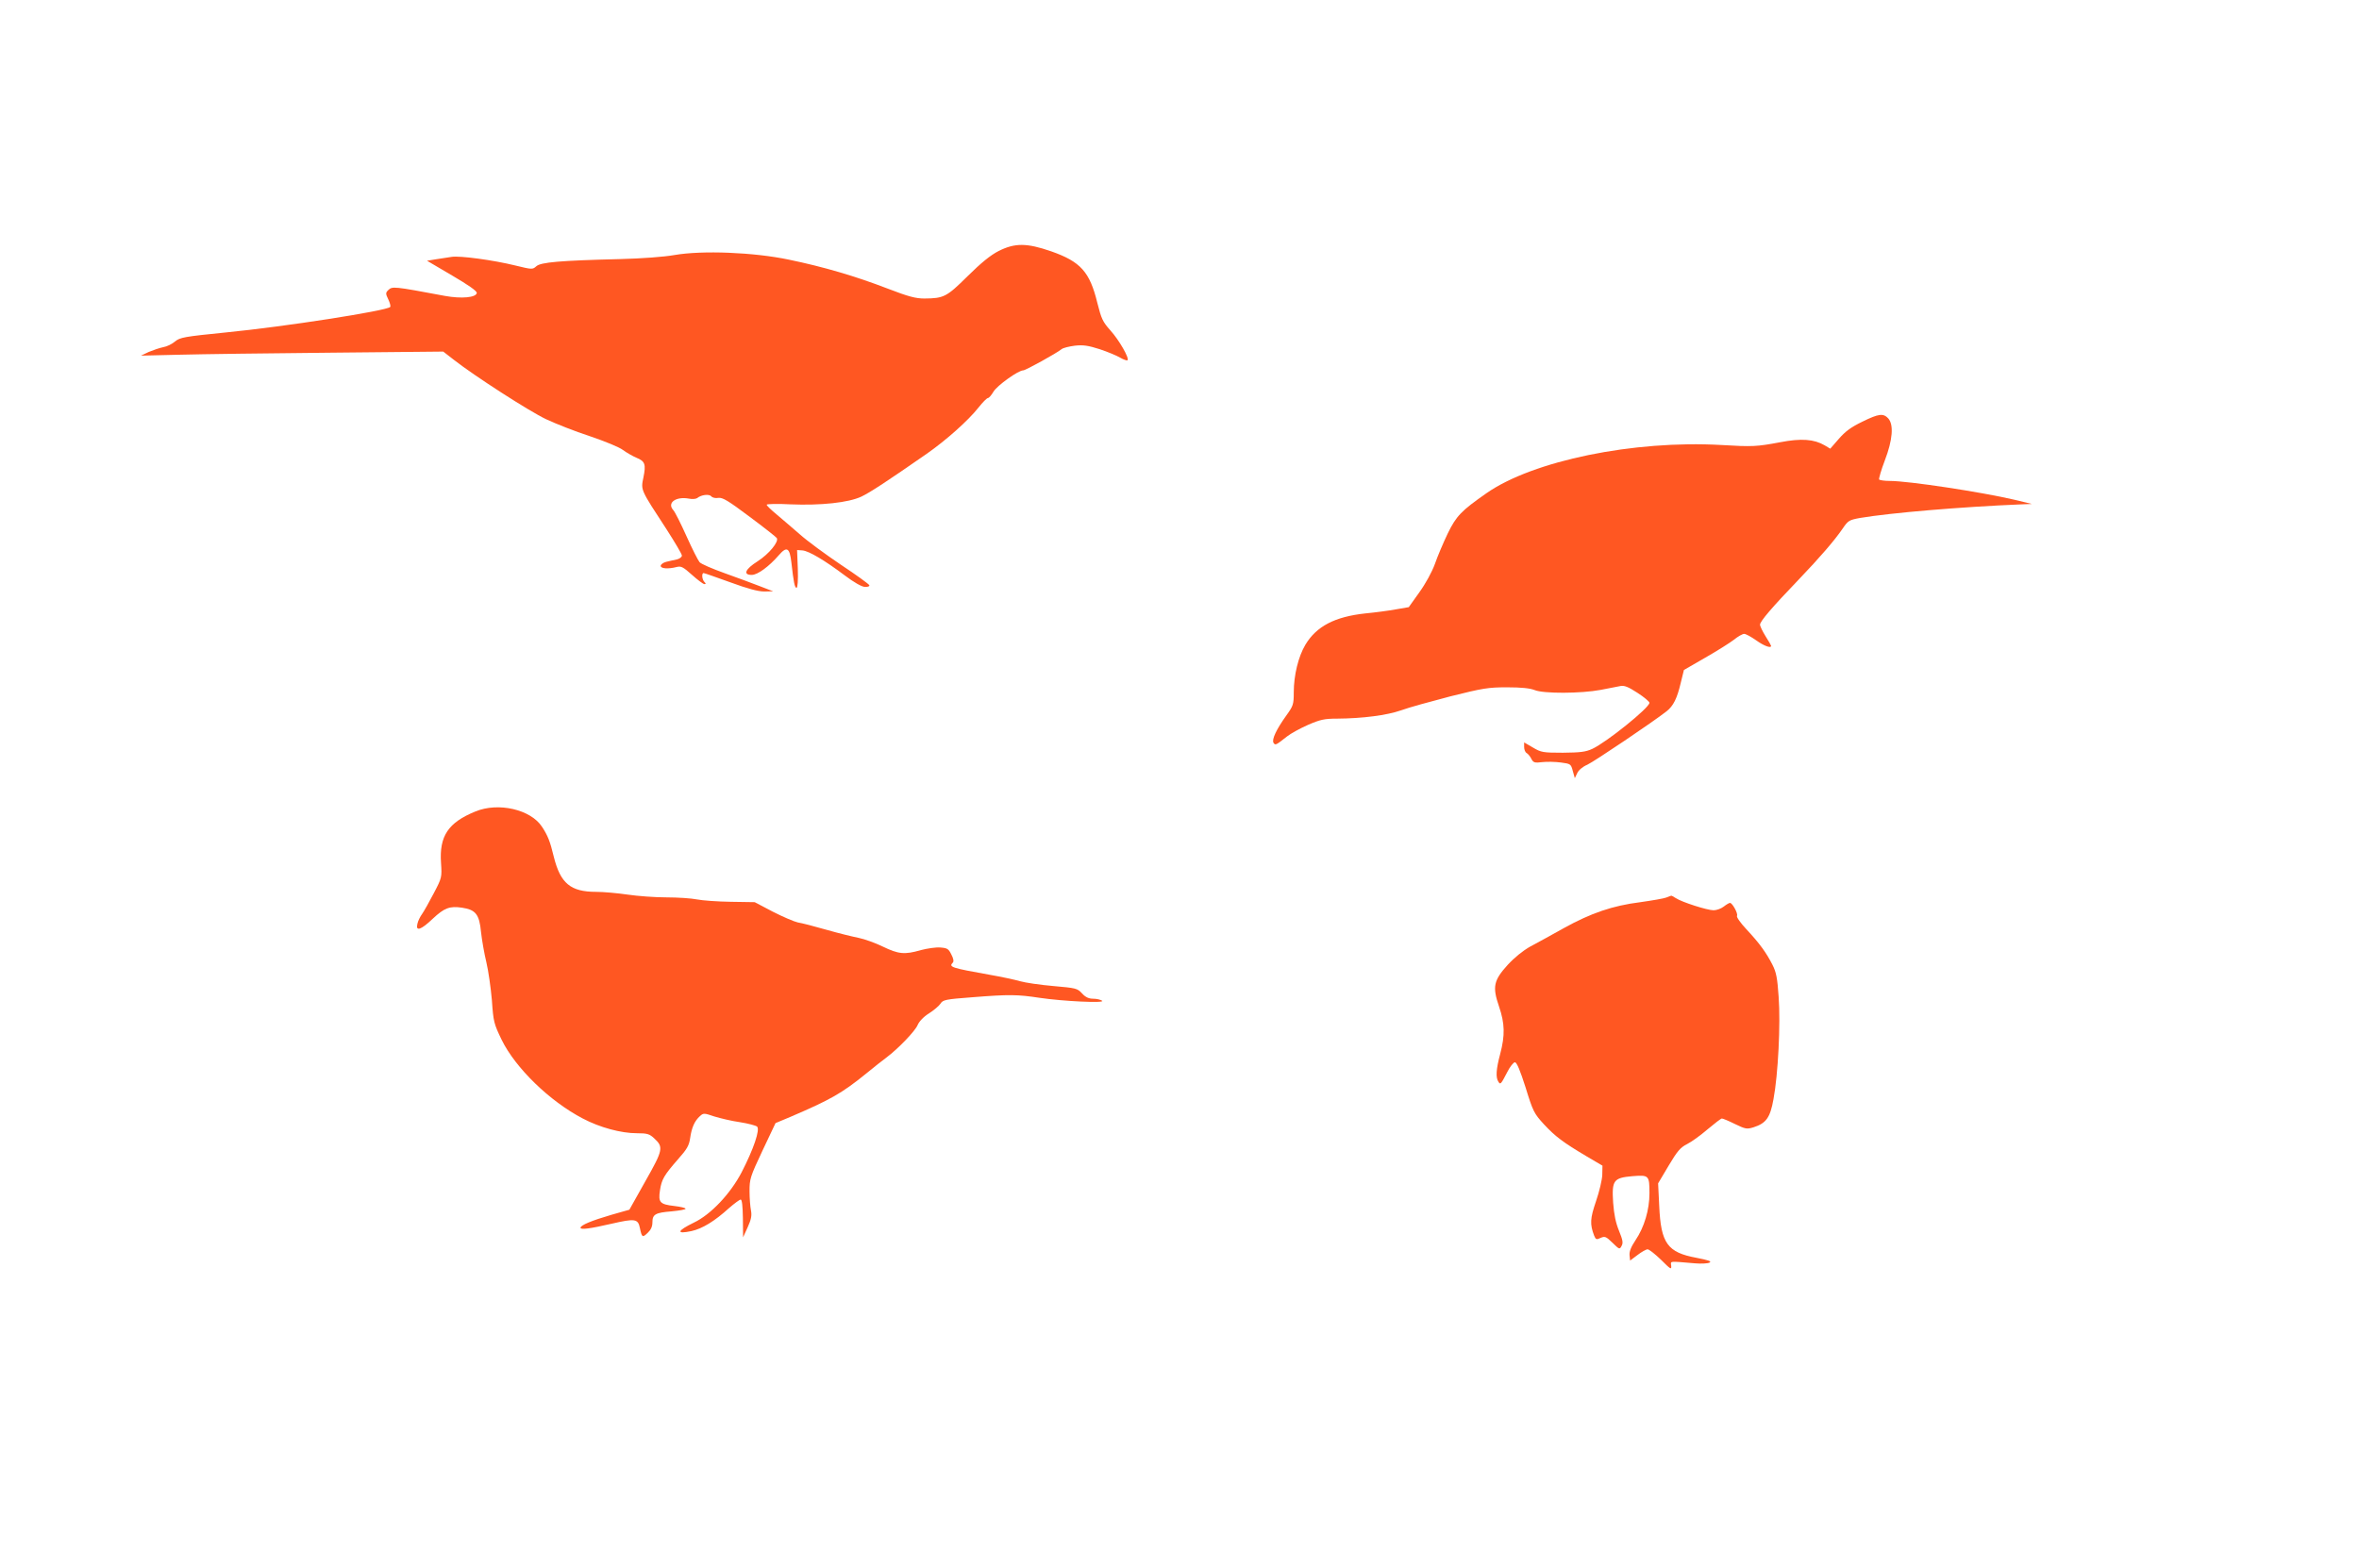 <?xml version="1.0" standalone="no"?>
<!DOCTYPE svg PUBLIC "-//W3C//DTD SVG 20010904//EN"
 "http://www.w3.org/TR/2001/REC-SVG-20010904/DTD/svg10.dtd">
<svg version="1.0" xmlns="http://www.w3.org/2000/svg"
 width="1280pt" height="851pt" viewBox="0 0 1280 851"
 preserveAspectRatio="xMidYMid meet">
<g transform="translate(0,851) scale(0.1,-0.1)"
fill="#ff5722" stroke="none">
<path d="M5419 7148 c-45 -23 -95 -64 -169 -137 -114 -113 -129 -120 -234
-121 -47 0 -86 10 -200 54 -174 67 -347 118 -536 157 -190 40 -470 51 -620 25
-56 -10 -177 -19 -295 -22 -325 -8 -431 -17 -455 -39 -20 -18 -23 -18 -113 4
-122 30 -302 54 -346 47 -20 -3 -58 -9 -85 -13 l-49 -8 136 -80 c89 -52 136
-85 134 -95 -4 -25 -83 -32 -172 -16 -283 53 -286 53 -309 31 -14 -14 -14 -19
1 -50 9 -19 14 -38 10 -41 -21 -21 -573 -107 -890 -138 -229 -23 -250 -27
-277 -49 -16 -14 -45 -28 -64 -31 -20 -4 -55 -16 -79 -26 l-42 -20 210 5 c116
3 485 8 820 11 l610 6 58 -45 c111 -87 409 -279 500 -322 51 -24 157 -66 237
-92 80 -27 161 -60 180 -75 19 -14 52 -33 73 -42 47 -19 53 -35 38 -108 -14
-69 -17 -62 126 -281 45 -70 83 -134 83 -142 0 -8 -12 -17 -27 -21 -16 -3 -41
-9 -58 -13 -16 -4 -30 -14 -30 -22 0 -15 41 -18 87 -6 24 6 35 0 83 -43 30
-27 61 -50 67 -50 9 0 9 3 0 12 -13 13 -16 48 -4 48 4 0 69 -23 144 -50 95
-35 152 -50 185 -50 l48 1 -70 27 c-38 15 -125 47 -192 71 -67 24 -128 50
-137 60 -8 9 -40 72 -71 141 -31 69 -63 133 -72 142 -35 39 14 75 85 62 18 -4
38 -2 45 3 22 18 64 23 76 10 6 -8 23 -12 39 -9 23 3 53 -15 169 -102 78 -58
144 -110 148 -116 12 -20 -42 -86 -104 -126 -68 -43 -81 -74 -32 -74 32 0 94
46 147 107 43 50 59 41 68 -39 12 -107 18 -138 28 -138 6 0 9 40 7 103 l-4
102 29 -2 c35 -3 121 -54 230 -136 49 -37 91 -61 108 -62 17 -1 27 3 25 9 -2
6 -71 56 -154 111 -83 56 -184 130 -224 166 -41 36 -98 84 -126 108 -29 24
-53 47 -53 52 0 4 57 6 128 2 165 -7 316 9 386 42 48 23 138 82 354 232 106
74 226 181 282 252 22 28 45 51 51 51 5 0 19 16 30 35 20 33 134 115 161 115
13 0 181 93 208 115 8 7 41 15 72 19 46 5 72 1 135 -19 42 -14 93 -35 111 -46
19 -11 37 -17 40 -14 11 11 -46 110 -93 162 -42 47 -49 63 -71 150 -41 168
-91 223 -250 279 -133 46 -197 46 -285 2z"/>
<path d="M10104 6221 c-60 -29 -91 -52 -126 -92 l-47 -54 -30 18 c-58 34 -128
39 -242 17 -128 -24 -150 -25 -319 -15 -475 27 -1022 -85 -1275 -262 -136 -95
-163 -123 -209 -217 -24 -50 -56 -125 -70 -166 -16 -44 -51 -108 -85 -155
l-57 -80 -70 -12 c-38 -7 -113 -17 -166 -22 -166 -18 -265 -70 -325 -170 -38
-64 -63 -165 -63 -259 0 -64 -3 -73 -39 -123 -56 -78 -81 -132 -71 -150 10
-15 12 -14 73 34 20 16 71 44 114 63 67 29 89 34 158 34 138 1 270 18 347 45
40 15 161 48 268 76 176 44 205 49 307 49 78 0 125 -5 150 -15 48 -20 252 -19
358 1 44 9 92 18 108 21 21 4 43 -5 92 -37 36 -23 65 -48 65 -54 0 -27 -234
-215 -310 -250 -37 -17 -66 -20 -160 -21 -108 0 -118 2 -162 28 l-48 28 0 -25
c0 -14 6 -29 14 -33 7 -4 19 -18 25 -31 11 -21 18 -23 59 -18 26 3 71 2 101
-2 53 -7 55 -8 65 -46 l11 -39 13 27 c7 16 29 35 55 46 37 17 359 234 430 290
37 29 57 70 77 155 l17 69 116 67 c63 36 133 80 155 97 22 18 47 32 56 32 9 0
38 -16 65 -35 42 -30 81 -45 81 -30 0 2 -13 26 -30 52 -16 26 -30 54 -30 63 0
18 65 94 210 245 115 120 195 213 238 276 30 44 35 47 94 58 167 28 543 60
878 74 l55 2 -95 23 c-180 42 -574 102 -676 102 -29 0 -55 4 -58 8 -2 4 11 51
31 103 43 112 49 194 19 228 -27 29 -51 27 -142 -18z"/>
<path d="M2579 4106 c-147 -60 -196 -133 -186 -279 5 -78 5 -80 -39 -164 -24
-46 -52 -96 -63 -112 -11 -15 -23 -39 -26 -54 -11 -44 19 -34 83 27 63 59 92
70 159 60 74 -11 94 -36 103 -132 5 -45 18 -119 29 -164 11 -46 24 -138 30
-206 8 -117 11 -128 53 -215 75 -153 260 -333 440 -427 93 -49 208 -80 294
-80 56 0 68 -4 93 -27 52 -48 50 -62 -47 -233 l-87 -155 -95 -27 c-110 -32
-170 -57 -170 -71 0 -12 51 -5 169 22 126 29 143 27 153 -23 11 -52 14 -54 43
-26 17 16 25 34 25 56 0 44 16 53 104 60 42 4 76 10 76 14 0 5 -27 11 -60 15
-80 9 -89 20 -79 85 9 60 22 82 99 170 48 54 59 73 65 115 8 56 24 92 53 118
19 17 22 17 78 -2 33 -10 95 -25 139 -31 44 -7 86 -18 93 -24 17 -16 -19 -122
-84 -248 -61 -117 -168 -230 -259 -273 -92 -45 -98 -64 -13 -46 59 13 126 54
204 125 29 25 57 46 63 46 7 0 11 -35 12 -102 l1 -103 25 55 c19 42 23 63 18
90 -4 19 -8 67 -8 105 0 66 3 78 70 220 l71 150 79 33 c219 94 280 128 413
236 41 34 91 73 110 87 64 48 156 144 169 176 8 19 32 45 61 63 27 17 55 41
63 53 13 21 27 24 173 35 200 16 246 15 364 -3 127 -19 360 -30 340 -16 -8 6
-30 11 -48 11 -24 0 -42 8 -61 29 -26 28 -33 29 -157 40 -71 6 -151 18 -179
26 -27 8 -102 24 -165 35 -207 37 -224 42 -200 66 6 6 4 22 -8 44 -15 31 -22
35 -60 38 -23 2 -70 -5 -105 -14 -89 -26 -122 -22 -207 19 -41 20 -100 41
-130 47 -30 6 -109 25 -175 44 -66 19 -136 37 -156 40 -19 4 -80 30 -135 58
l-99 52 -130 2 c-71 1 -154 7 -184 13 -29 6 -104 11 -165 11 -61 0 -156 7
-210 15 -55 8 -132 15 -172 15 -138 0 -193 46 -229 190 -20 84 -33 116 -64
163 -61 94 -237 135 -362 83z"/>
<path d="M9041 3639 c-13 -5 -76 -16 -140 -25 -151 -19 -268 -59 -416 -141
-66 -37 -148 -82 -182 -100 -38 -21 -85 -59 -122 -99 -77 -85 -84 -119 -47
-227 31 -91 33 -155 6 -257 -22 -82 -25 -127 -10 -150 11 -18 14 -15 48 51 15
30 34 54 42 54 10 0 28 -43 58 -137 40 -130 46 -141 99 -199 62 -67 105 -99
233 -175 l85 -50 -1 -50 c-1 -27 -16 -91 -34 -143 -32 -94 -34 -124 -10 -187
9 -21 12 -23 35 -12 23 10 29 8 64 -26 38 -37 39 -38 50 -17 9 16 6 32 -14 81
-18 44 -27 87 -32 153 -8 122 2 135 105 144 89 7 92 5 92 -93 0 -89 -28 -184
-76 -255 -24 -36 -34 -61 -32 -81 l3 -29 40 30 c22 17 47 31 55 31 8 0 41 -26
73 -57 51 -51 57 -55 55 -33 -3 28 -15 26 129 14 34 -3 69 -1 79 4 13 7 -5 13
-71 26 -157 29 -193 78 -202 281 l-6 123 57 96 c47 79 64 99 100 117 24 12 74
48 111 80 38 32 73 59 78 59 5 0 37 -13 71 -30 56 -27 64 -29 100 -18 69 22
91 52 109 153 25 133 39 408 28 555 -7 103 -13 134 -34 175 -33 65 -70 116
-141 192 -32 34 -55 67 -51 73 7 11 -25 70 -38 70 -5 0 -20 -9 -34 -20 -14
-11 -39 -20 -55 -20 -34 0 -172 44 -205 66 -12 8 -24 14 -25 13 -2 0 -14 -5
-27 -10z"/>
</g>
</svg>
